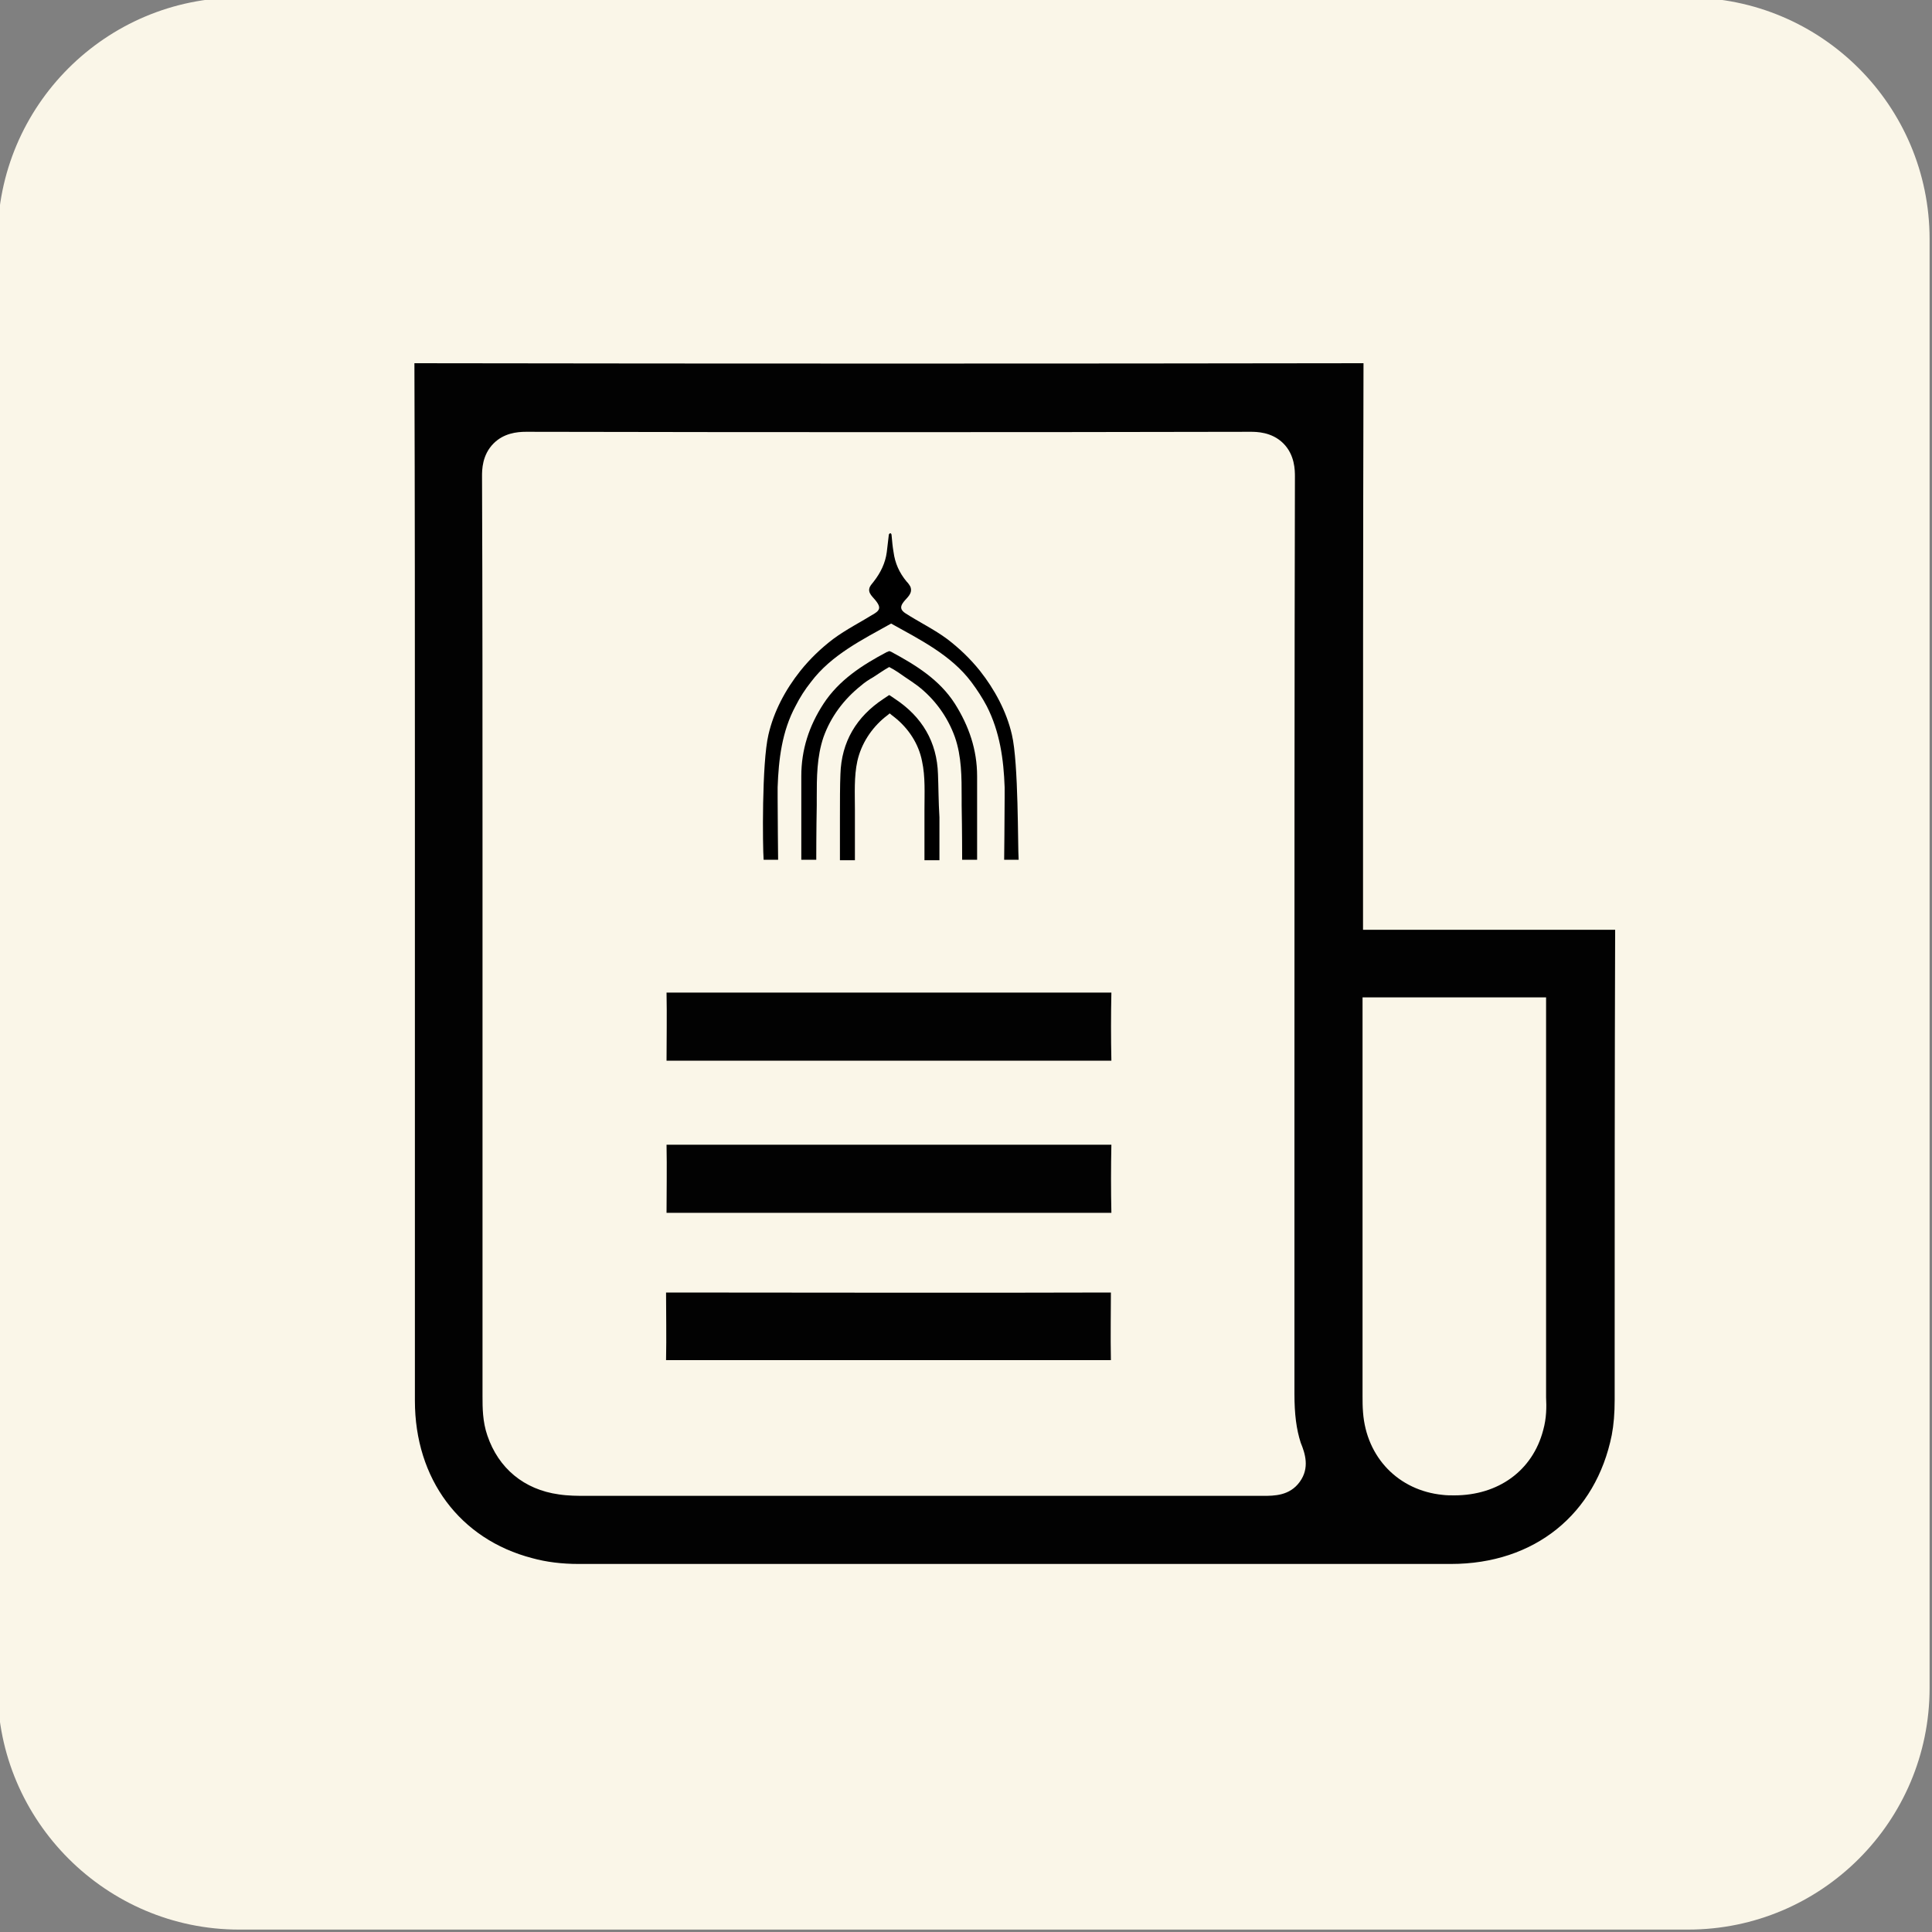 <?xml version="1.0" encoding="utf-8"?>
<!-- Generator: Adobe Illustrator 28.0.0, SVG Export Plug-In . SVG Version: 6.00 Build 0)  -->
<svg version="1.1" id="Layer_1" xmlns="http://www.w3.org/2000/svg" xmlns:xlink="http://www.w3.org/1999/xlink" x="0px" y="0px"
	 viewBox="0 0 400 400" style="enable-background:new 0 0 400 400;" xml:space="preserve">
<rect x="0" y="0" width="400" height="400" fill="#808080" stroke="none"/>
<style type="text/css">
	.st0{fill:#FAF6E8;}
	.st1{fill:#020202;}
</style>
<path class="st0" d="M49.5-0.5h300c27.6,0,50,22.4,50,50v300c0,27.6-22.4,50-50,50h-300c-27.5,0-50-22.5-50-50v-300
	C-0.5,21.9,21.9-0.5,49.5-0.5z"/>
<g>
	<path class="st1" d="M282.2,192.4l0-6c0-37.1,0-74.1,0.1-111.2c-64.2,0.1-130.3,0.1-196.5,0c0.1,28.6,0.1,57.7,0.1,85.8l0,52.9
		c0,25.4,0,50.7,0,76.1c0,16.2,9.3,28.7,24.3,32.6c2.9,0.8,6.1,1.2,9.6,1.2l52.8,0c42.6,0,85.2,0,127.8,0c17.3,0,30-10.3,33.3-26.7
		c0.4-2.1,0.6-4.5,0.6-7.3l0-9.2c0-28.9,0-58.7,0.1-88.1H282.2z M269.1,306.8c-2.1,2.9-5.3,2.9-7.6,2.9h-18.7c-6.4,0-12.7,0-19.1,0
		c-34.1,0-68.1,0-102.2,0h-0.2c-1.7,0-3.6,0-5.6-0.3c-7.2-1-12.5-5.4-14.8-12.2c-1-2.9-1-5.8-1-8.1l0-0.4c0-24,0-48,0-72l0-41.1
		c0-25.2,0-51.3-0.1-77c0-1.3,0-4.4,2.4-6.8c2.1-2.1,4.8-2.4,6.7-2.4c50.3,0.1,100.8,0.1,150,0c1.2,0,4.4,0,6.8,2.4
		c2.4,2.4,2.4,5.6,2.4,6.9c-0.1,43.2-0.1,87-0.1,129.5c0,20.1,0,40.3,0,60.4c0,4.2,0.4,7.3,1.3,10.1
		C270.2,300.9,271.2,303.9,269.1,306.8z M319.5,296.1c-2.2,8.4-9.3,13.5-18.4,13.5c-0.8,0-1.6,0-2.4-0.1
		c-9.1-0.9-15.8-7.7-16.5-17.1c-0.1-1.2-0.1-2.3-0.1-3.3l0-0.8l0-81.8h38l0,6c0,25.4,0,50.9,0,76.3l0,0.5
		C320.2,291.3,320.2,293.6,319.5,296.1z"/>
	<path class="st1" d="M138,219.6c15.2,0,30.4,0,45.5,0c15.7,0,31.3,0,46.6,0c-0.1-4.7-0.1-9.4,0-14.1c-11.7,0-23.6,0-35.1,0l-11.3,0
		l-11.6,0c-11.2,0-22.7,0-34.1,0C138.1,210.4,138,215.2,138,219.6z"/>
	<path class="st1" d="M138,251.1c15.4,0,30.6,0,45.7,0c15.7,0,31.2,0,46.4,0c-0.1-4.7-0.1-9.4,0-14.1c-11.7,0-23.6,0-35.1,0l-11.3,0
		l-11.6,0c-11.2,0-22.7,0-34.1,0C138.1,241.9,138,246.7,138,251.1z"/>
	<path class="st1" d="M173.1,281.6l10.9,0l11.8,0c3.9,0,7.8,0,11.7,0c7.5,0,15,0,22.5,0c-0.1-5,0-9.8,0-14c-31,0.1-61.9,0-92.1,0
		c0,4.4,0.1,9.1,0,14C149.7,281.6,161.6,281.6,173.1,281.6z"/>
</g>
<g>
	<path d="M209.5,152.1c-1.1-4.8-3.6-9.4-6.6-13.2c-2-2.5-4.3-4.7-6.8-6.6c-2.7-2-5.8-3.5-8.6-5.3c-1.1-0.7-1.2-1.4-0.4-2.4
		c0.7-0.9,1.9-1.7,1.4-3.1c-0.2-0.4-0.5-0.8-0.8-1.1c-1.5-1.8-2.4-3.8-2.7-6.1c-0.2-1.1-0.3-2.3-0.4-3.4c0-0.3-0.1-0.5-0.3-0.5
		c0,0,0,0,0,0c0,0,0,0,0,0c-0.2,0.1-0.3,0.2-0.3,0.5c-0.1,1.1-0.3,2.3-0.4,3.4c-0.3,2.3-1.3,4.3-2.7,6.1c-0.3,0.4-0.6,0.7-0.8,1.1
		c-0.6,1.3,0.7,2.1,1.4,3.1c0.8,1.1,0.7,1.7-0.4,2.4c-2.9,1.8-5.9,3.3-8.6,5.3c-2.5,1.9-4.8,4.1-6.8,6.6c-3.1,3.9-5.5,8.4-6.6,13.2
		c-1.4,5.9-1.2,23.3-1,25.9h3c0,0-0.1-9.2-0.1-12.8c0-0.7,0-1.5,0-2.2c0.2-5.8,0.9-11.6,3.7-16.8c0.9-1.8,2-3.5,3.2-5
		c4.2-5.6,10.7-8.8,16.6-12.1c5.9,3.3,12.4,6.5,16.6,12.1c1.2,1.6,2.3,3.3,3.2,5c2.7,5.3,3.5,11,3.7,16.8c0,0.7,0,1.5,0,2.2
		c0,3.6-0.1,12.8-0.1,12.8h3C210.7,175.4,210.9,158,209.5,152.1z"/>
	<path d="M202.3,160.7c0-5.5-1.7-10.4-4.6-15c-3.2-5-8.1-8-13.1-10.7c-0.1-0.1-0.3-0.1-0.5-0.2l0,0l0,0c-0.2,0.1-0.4,0.2-0.5,0.2
		c-5.1,2.7-9.9,5.8-13.1,10.7c-3,4.6-4.6,9.5-4.6,15c0,5.5,0,17.3,0,17.3l3.1,0l0-0.7c0,0,0-5.3,0.1-10.6c0-0.5,0-1,0-1.5
		c0-4.2,0-8.5,1.4-12.6c1.5-4.2,4.2-7.8,7.7-10.6c0.8-0.7,1.7-1.3,2.6-1.8c0.8-0.5,2.2-1.5,3.3-2.1c1.2,0.6,2.6,1.6,3.3,2.1
		c0.9,0.6,1.8,1.2,2.6,1.8c3.5,2.7,6.2,6.4,7.7,10.6c1.4,4,1.4,8.3,1.4,12.6c0,0.5,0,1,0,1.5c0.1,5.3,0.1,10.6,0.1,10.6l0,0.7l3.1,0
		C202.3,178.1,202.3,166.3,202.3,160.7z"/>
	<path d="M194.2,160.3c-0.2-6.7-3.3-11.9-8.9-15.6c-0.4-0.3-1.2-0.8-1.2-0.8s-0.9,0.6-1.2,0.8c-5.6,3.7-8.7,8.9-8.9,15.6
		c-0.1,2.3-0.1,5.7-0.1,8.9c0,4.6,0,8.9,0,8.9h3.1c0,0,0-4.5,0-8.8c0-0.6,0-1.1,0-1.7c0-3.3-0.2-6.8,0.5-10c0.8-3.6,2.9-6.8,5.7-9.1
		c0.3-0.2,1-0.8,1-0.8s0.7,0.6,1,0.8c2.9,2.3,5,5.5,5.7,9.1c0.7,3.2,0.5,6.7,0.5,10c0,0.6,0,1.1,0,1.7c0,4.3,0,8.8,0,8.8h3.1
		c0,0,0-4.3,0-8.9C194.3,166,194.3,162.6,194.2,160.3z"/>
</g>
</svg>
